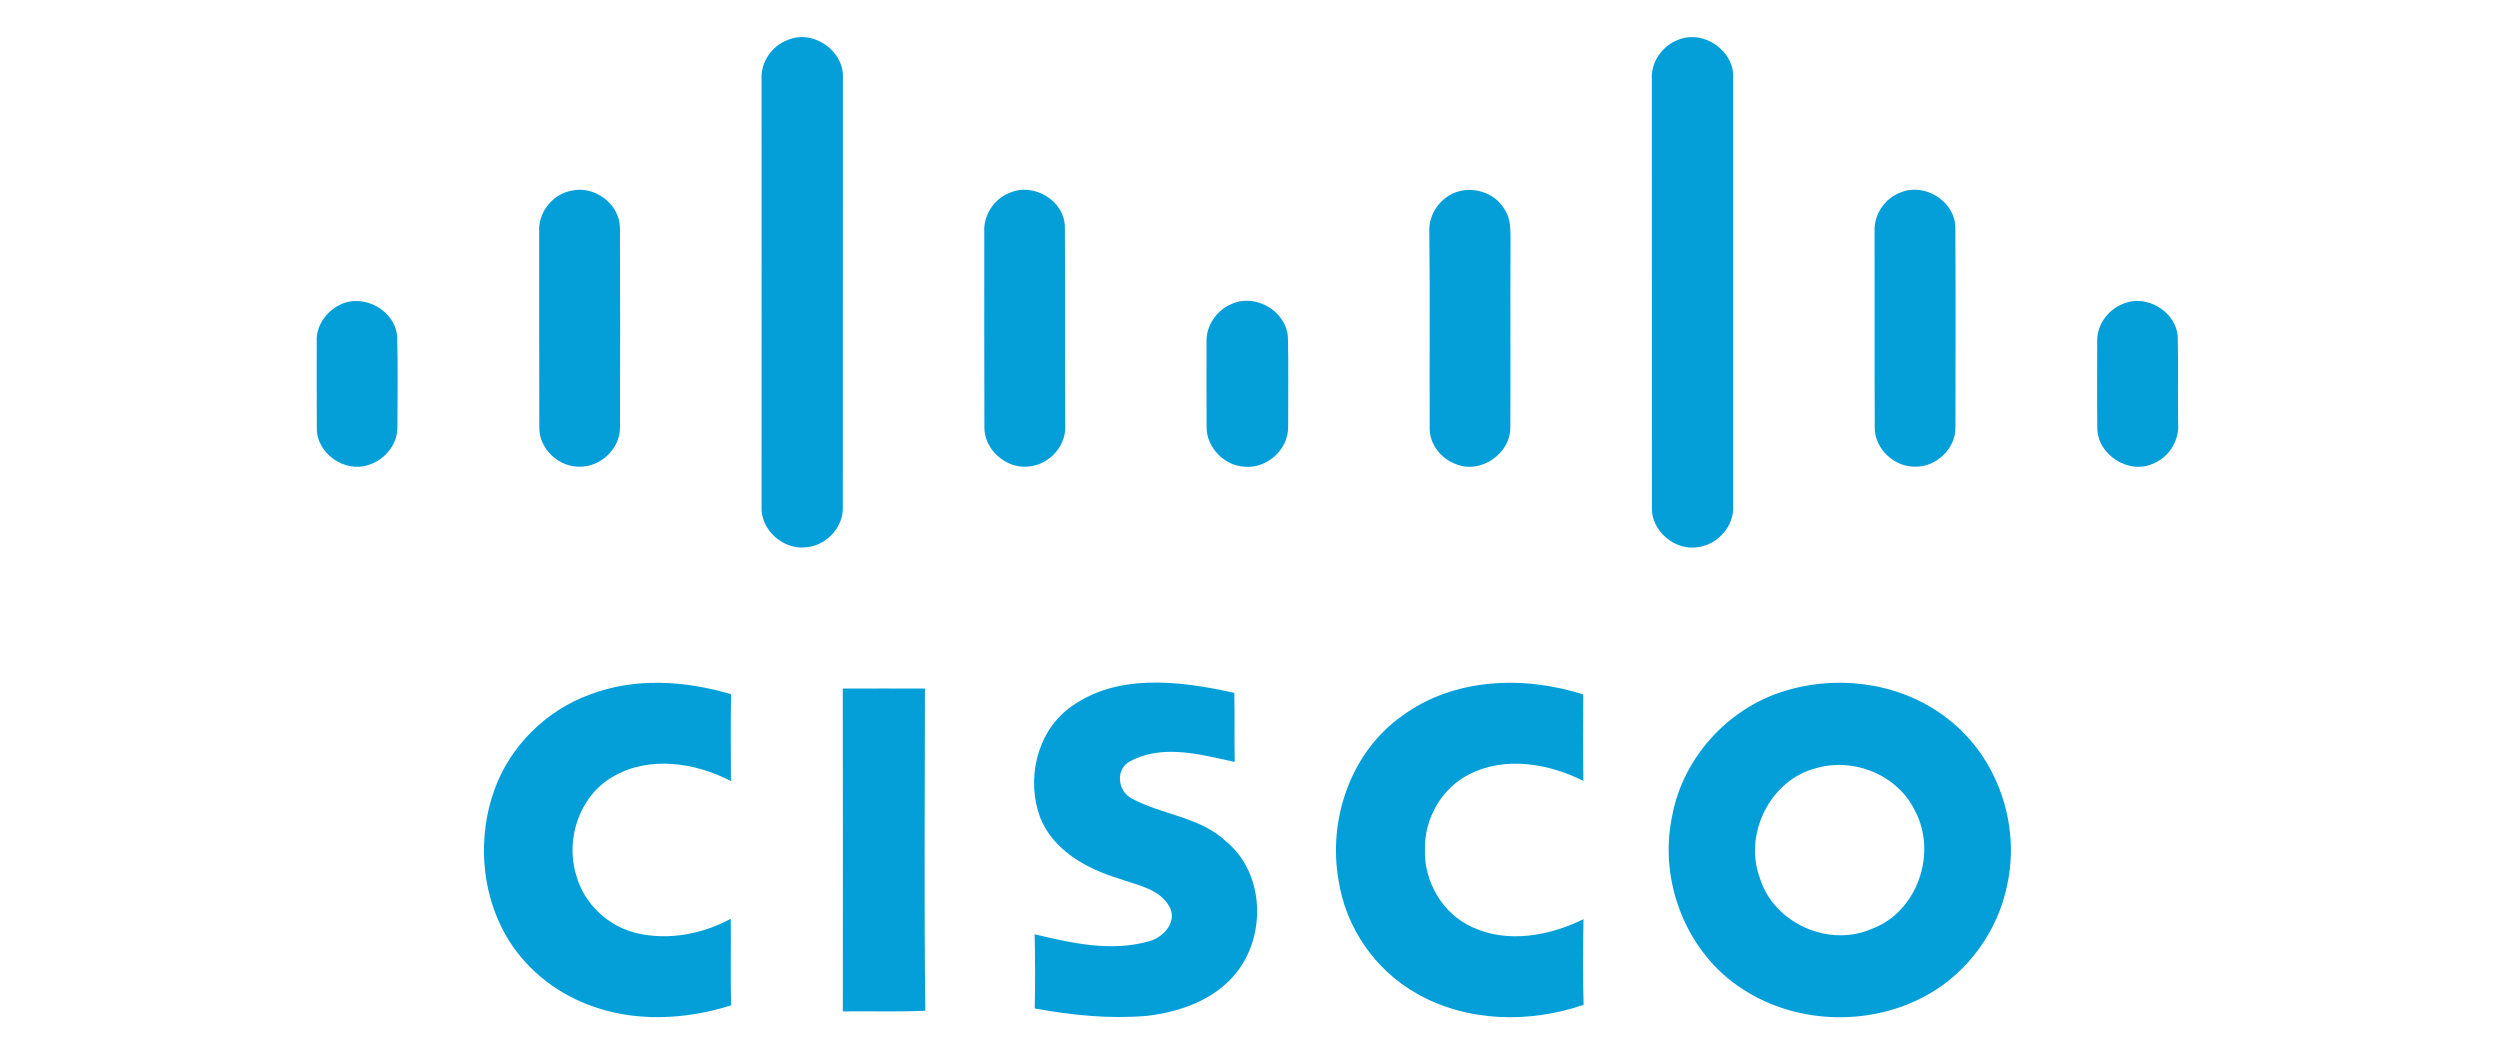 <svg xmlns="http://www.w3.org/2000/svg" width="474pt" height="200pt" viewBox="0 0 474 200"><g id="#049fd9ff"><path fill="#049fd9" opacity="1.00" d=" M 149.42 7.55 C 154.24 5.53 160.15 9.69 159.81 14.91 C 159.79 41.96 159.80 69.02 159.80 96.07 C 159.96 99.89 156.77 103.35 153.02 103.75 C 148.60 104.39 144.15 100.52 144.39 96.01 C 144.39 69.00 144.41 41.98 144.39 14.97 C 144.22 11.74 146.40 8.63 149.42 7.55 Z"></path><path fill="#049fd9" opacity="1.00" d=" M 318.31 7.50 C 323.14 5.61 328.97 9.74 328.61 14.95 C 328.60 41.96 328.60 68.98 328.61 96.00 C 328.78 99.76 325.73 103.19 322.05 103.72 C 317.59 104.55 312.97 100.64 313.20 96.08 C 313.20 69.05 313.21 42.03 313.19 15.01 C 312.98 11.72 315.25 8.58 318.31 7.50 Z"></path><path fill="#049fd9" opacity="1.00" d=" M 108.19 36.19 C 112.59 35.05 117.44 38.57 117.54 43.13 C 117.60 55.76 117.58 68.39 117.55 81.02 C 117.60 85.00 113.96 88.49 110.02 88.48 C 105.99 88.65 102.20 85.12 102.25 81.06 C 102.20 68.70 102.25 56.34 102.23 43.98 C 101.97 40.39 104.68 36.90 108.19 36.19 Z"></path><path fill="#049fd9" opacity="1.00" d=" M 191.44 36.56 C 195.93 34.55 201.79 37.99 201.90 42.97 C 202.00 55.67 201.89 68.37 201.97 81.06 C 201.98 84.83 198.74 88.16 195.02 88.45 C 190.78 88.95 186.56 85.24 186.64 80.95 C 186.59 68.64 186.63 56.32 186.62 44.01 C 186.43 40.83 188.46 37.68 191.44 36.56 Z"></path><path fill="#049fd9" opacity="1.00" d=" M 275.47 36.68 C 278.89 35.11 283.40 36.38 285.27 39.71 C 286.55 41.55 286.36 43.87 286.40 46.00 C 286.32 57.66 286.43 69.32 286.36 80.97 C 286.46 85.97 280.76 89.92 276.12 88.03 C 273.24 87.03 270.97 84.17 271.07 81.06 C 271.01 68.67 271.14 56.28 271.00 43.90 C 270.86 40.86 272.74 37.95 275.47 36.68 Z"></path><path fill="#049fd9" opacity="1.00" d=" M 360.32 36.50 C 364.85 34.59 370.57 38.06 370.73 43.01 C 370.81 55.68 370.77 68.36 370.75 81.04 C 370.82 85.08 367.06 88.60 363.06 88.48 C 359.11 88.54 355.41 85.04 355.45 81.05 C 355.39 68.70 355.45 56.35 355.42 44.00 C 355.22 40.78 357.31 37.62 360.32 36.50 Z"></path><path fill="#049fd9" opacity="1.00" d=" M 64.53 57.75 C 69.02 55.56 75.06 58.92 75.31 63.96 C 75.46 69.62 75.37 75.29 75.35 80.96 C 75.40 84.24 72.97 87.18 69.91 88.14 C 65.39 89.73 59.94 85.95 60.07 81.11 C 60.02 75.71 60.06 70.30 60.05 64.90 C 59.84 61.85 61.84 59.02 64.53 57.75 Z"></path><path fill="#049fd9" opacity="1.00" d=" M 233.46 57.66 C 238.00 55.55 243.89 58.95 244.19 63.97 C 244.32 69.64 244.23 75.31 244.23 80.99 C 244.28 85.21 240.21 88.88 236.02 88.49 C 232.18 88.35 228.76 84.88 228.77 81.01 C 228.73 75.68 228.76 70.34 228.76 65.00 C 228.59 61.87 230.60 58.86 233.46 57.66 Z"></path><path fill="#049fd9" opacity="1.00" d=" M 402.53 57.61 C 406.97 55.67 412.70 59.10 412.90 63.98 C 413.03 69.33 412.90 74.69 412.96 80.05 C 413.28 83.24 411.48 86.47 408.53 87.76 C 403.86 90.22 397.56 86.28 397.65 81.03 C 397.58 75.69 397.62 70.34 397.63 65.00 C 397.44 61.80 399.56 58.74 402.53 57.61 Z"></path><path fill="#049fd9" opacity="1.00" d=" M 111.80 131.70 C 120.37 128.41 129.94 129.04 138.61 131.63 C 138.52 137.12 138.55 142.61 138.59 148.09 C 131.79 144.57 123.09 143.24 116.21 147.26 C 109.89 150.87 107.15 159.06 109.24 165.91 C 110.72 171.41 115.44 175.79 120.99 176.99 C 126.92 178.29 133.25 177.08 138.55 174.20 C 138.63 179.67 138.45 185.14 138.64 190.60 C 129.93 193.38 120.19 193.85 111.56 190.51 C 105.00 188.03 99.25 183.31 95.81 177.17 C 91.17 168.90 90.55 158.60 93.75 149.72 C 96.74 141.44 103.54 134.70 111.80 131.70 Z"></path><path fill="#049fd9" opacity="1.00" d=" M 202.45 134.46 C 211.39 127.49 223.69 129.07 234.03 131.37 C 234.11 135.73 234.03 140.10 234.10 144.47 C 227.71 143.07 220.47 141.04 214.35 144.30 C 211.42 145.72 211.86 149.98 214.56 151.38 C 220.34 154.54 227.54 154.85 232.50 159.56 C 239.76 165.57 240.12 177.30 234.39 184.46 C 230.31 189.56 223.73 191.89 217.42 192.61 C 210.32 193.22 203.17 192.48 196.18 191.20 C 196.29 186.51 196.27 181.83 196.17 177.14 C 203.22 178.83 210.74 180.52 217.89 178.45 C 220.49 177.74 223.11 175.02 221.86 172.17 C 220.06 168.49 215.58 167.83 212.11 166.57 C 205.98 164.70 199.61 161.19 197.18 154.91 C 194.62 147.90 196.47 139.18 202.45 134.46 Z"></path><path fill="#049fd9" opacity="1.00" d=" M 265.79 135.77 C 275.59 128.51 288.90 128.05 300.19 131.67 C 300.14 137.13 300.12 142.60 300.21 148.06 C 293.63 144.77 285.44 143.33 278.64 146.77 C 273.37 149.38 270.06 155.17 270.17 161.00 C 269.94 167.13 273.52 173.27 279.16 175.80 C 285.89 178.91 293.79 177.44 300.23 174.27 C 300.13 179.68 300.08 185.10 300.25 190.51 C 290.03 194.04 278.12 193.82 268.60 188.37 C 260.74 183.95 255.14 175.85 253.80 166.93 C 251.74 155.40 256.09 142.64 265.79 135.77 Z"></path><path fill="#049fd9" opacity="1.00" d=" M 339.41 130.71 C 349.57 127.90 361.14 129.77 369.46 136.41 C 378.77 143.66 383.11 156.41 380.54 167.89 C 378.79 176.48 373.23 184.23 365.58 188.55 C 354.90 194.61 340.82 194.30 330.49 187.59 C 319.82 180.82 314.46 167.22 317.00 154.92 C 319.04 143.42 328.13 133.68 339.41 130.71 M 344.36 145.64 C 335.63 147.83 330.53 158.18 333.69 166.53 C 336.31 175.07 346.83 179.72 354.96 176.08 C 363.49 172.91 367.30 161.86 363.17 153.91 C 359.98 147.02 351.57 143.54 344.36 145.64 Z"></path><path fill="#049fd9" opacity="1.00" d=" M 159.79 130.55 C 164.98 130.54 170.17 130.53 175.37 130.55 C 175.35 150.91 175.20 171.28 175.44 191.64 C 170.23 191.88 165.01 191.69 159.80 191.76 C 159.80 171.35 159.84 150.95 159.79 130.55 Z"></path></g></svg>
